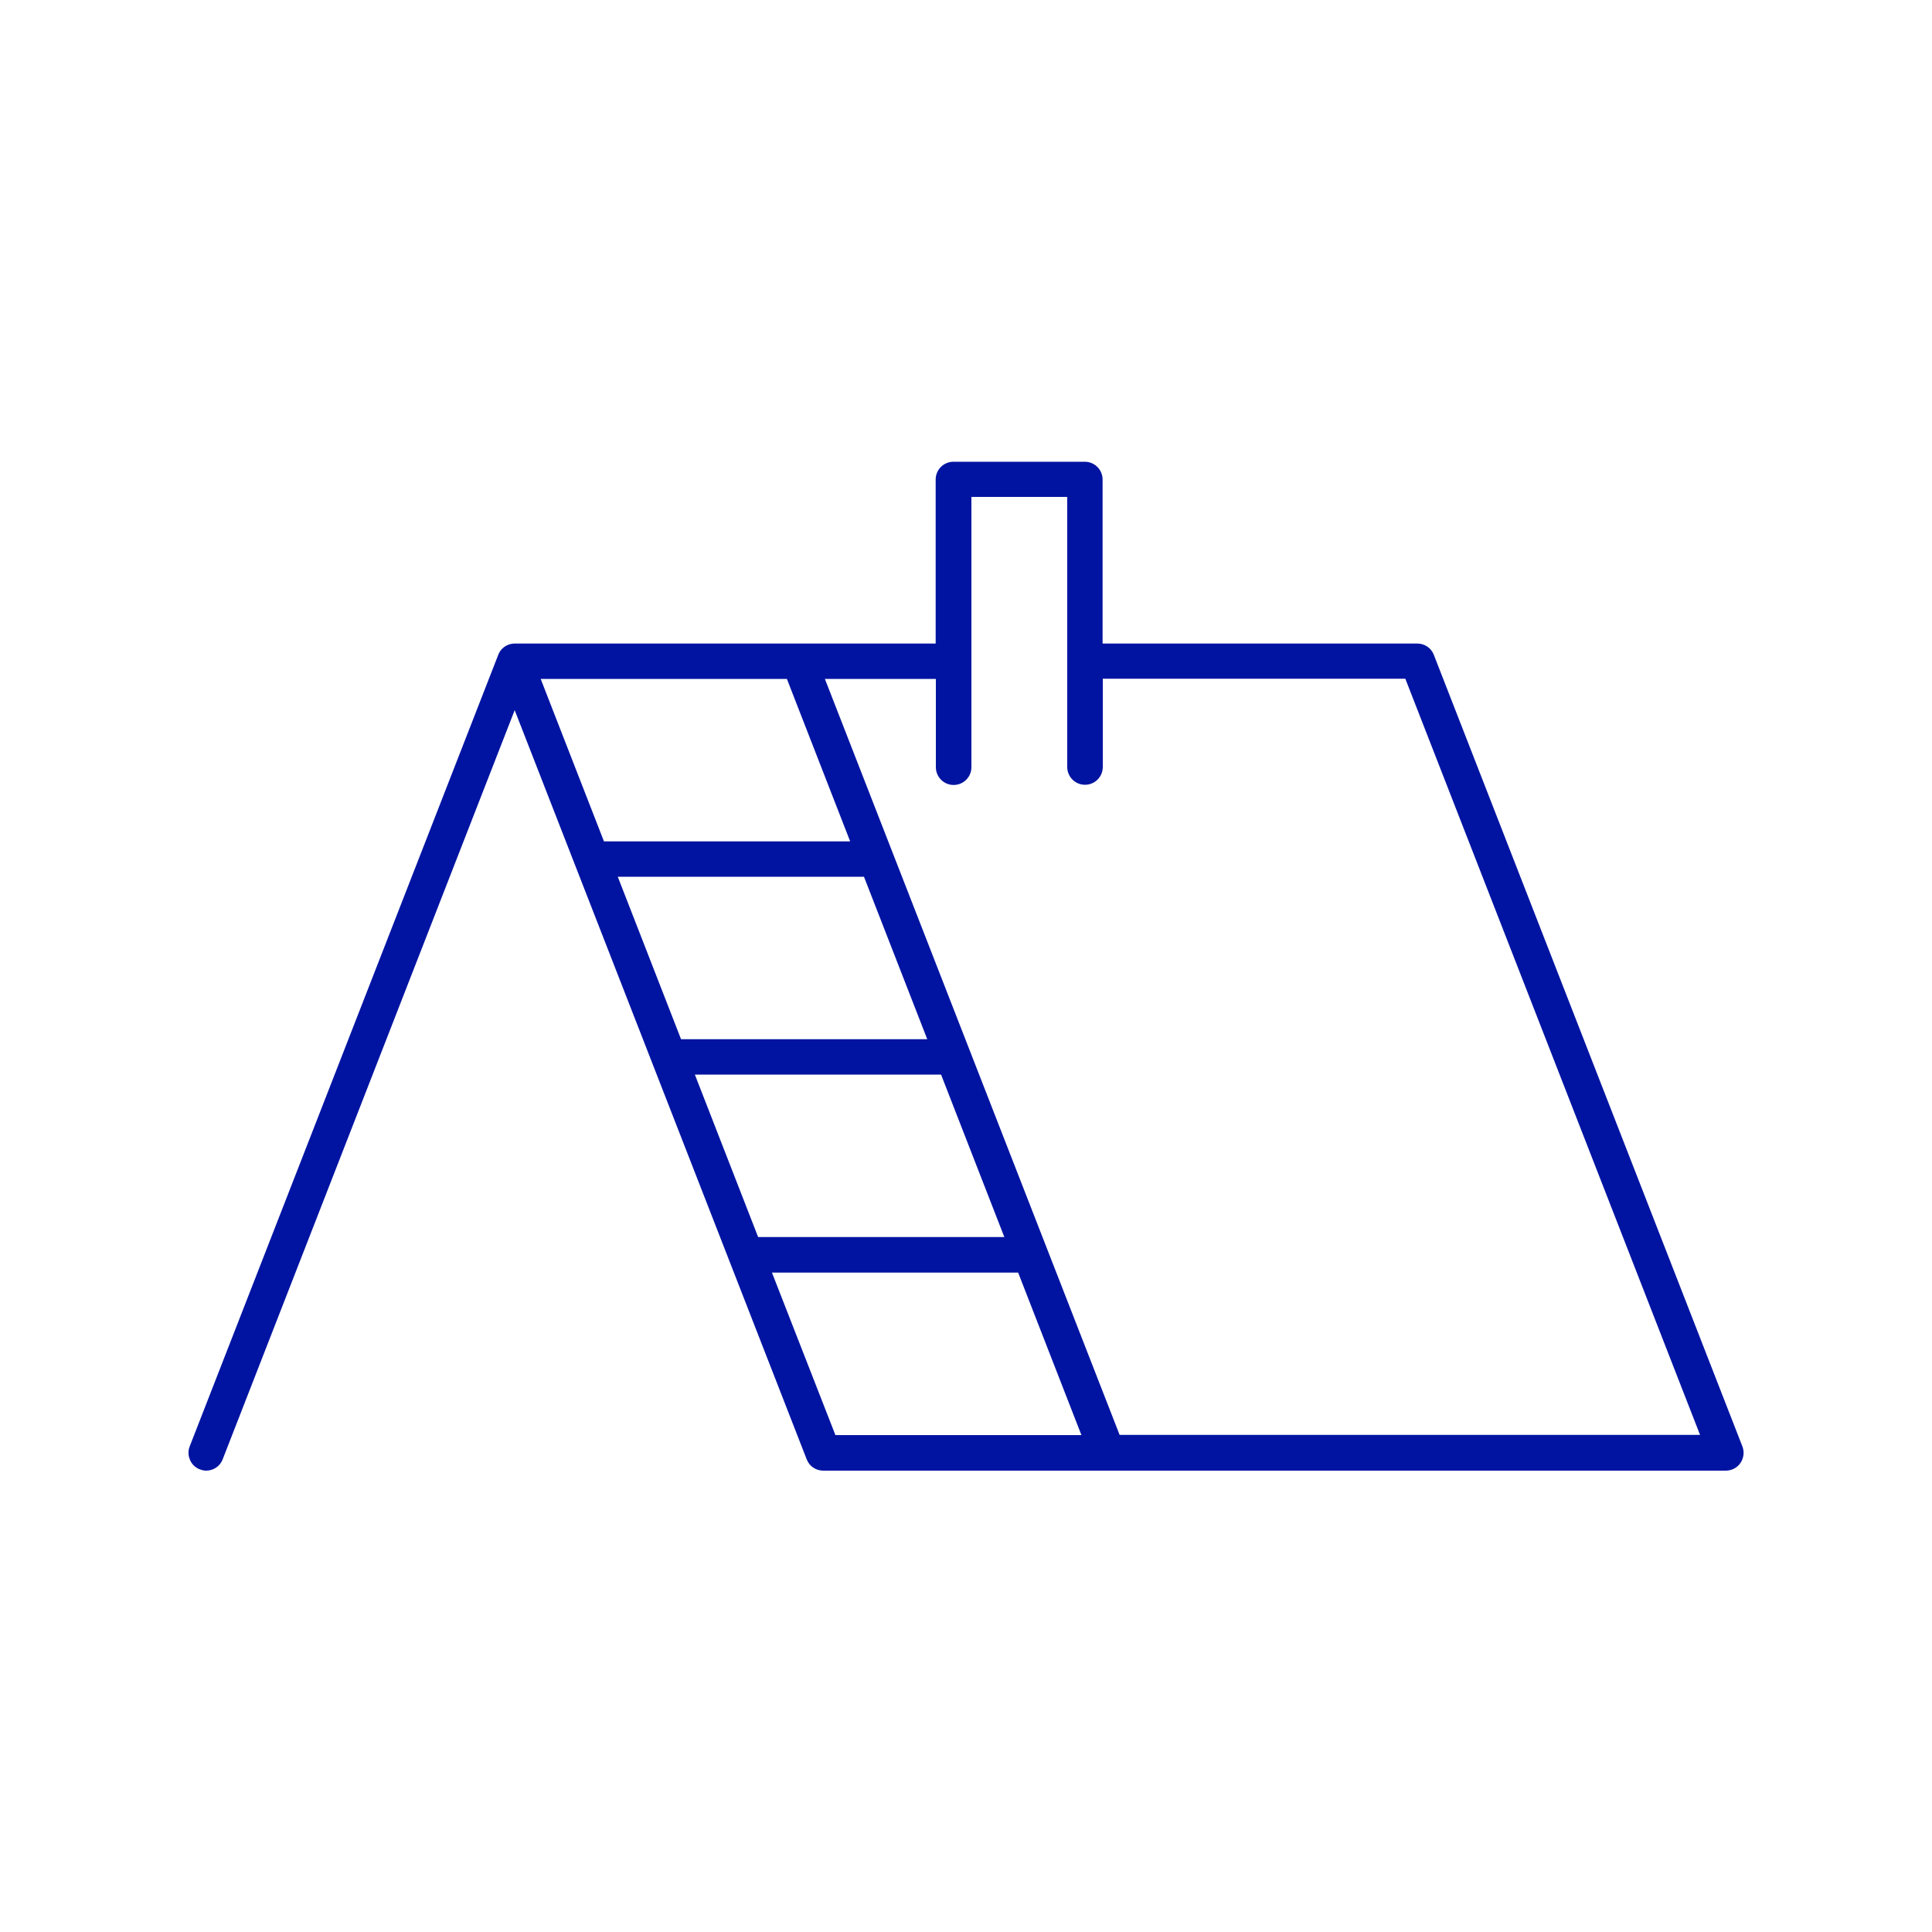 <?xml version="1.0" encoding="utf-8"?>
<!-- Generator: Adobe Illustrator 26.3.1, SVG Export Plug-In . SVG Version: 6.00 Build 0)  -->
<svg version="1.1" id="Layer_1" xmlns="http://www.w3.org/2000/svg" xmlns:xlink="http://www.w3.org/1999/xlink" x="0px" y="0px"
	 viewBox="0 0 100 100" style="enable-background:new 0 0 100 100;" xml:space="preserve">
<style type="text/css">
	.st0{fill:none;stroke:#0114A1;stroke-width:1.8;stroke-linecap:round;stroke-linejoin:round;stroke-miterlimit:10;}
	.st1{fill:#0114A1;stroke:#0114A1;stroke-width:0.25;stroke-linecap:round;stroke-linejoin:round;stroke-miterlimit:10;}
	.st2{fill:#0114A1;stroke:#0114A1;stroke-width:0.5;stroke-linecap:round;stroke-linejoin:round;stroke-miterlimit:10;}
	.st3{fill:#0114A1;stroke:#0114A1;stroke-miterlimit:10;}
</style>
<path class="st2" d="M89.95,74.95L73.98,33.98c-0.1-0.26-0.35-0.42-0.62-0.42H56.82v-8.74c0-0.37-0.3-0.67-0.67-0.67h-6.8
	c-0.37,0-0.67,0.3-0.67,0.67v8.74H26.64c-0.22,0-0.43,0.11-0.55,0.29c-0.03,0.04-0.05,0.09-0.07,0.14c0,0-15.97,40.97-15.97,40.97
	c-0.13,0.34,0.04,0.73,0.38,0.86c0.08,0.03,0.16,0.05,0.24,0.05c0.27,0,0.52-0.16,0.62-0.42l15.35-39.38l15.35,39.38
	c0.1,0.26,0.35,0.42,0.62,0.42h46.72c0.22,0,0.43-0.11,0.55-0.29C90.01,75.39,90.03,75.15,89.95,74.95z M40.9,34.89l3.47,8.91H31.09
	l-3.47-8.91H40.9z M35.6,55.37h13.28l3.47,8.91H39.07L35.6,55.37z M35.08,54.04l-3.47-8.91h13.28l3.47,8.91H35.08z M39.59,65.62
	h13.28l3.47,8.91H43.07L39.59,65.62z M57.78,74.52L42.33,34.89h6.36v4.82c0,0.37,0.3,0.67,0.67,0.67c0.37,0,0.67-0.3,0.67-0.67
	V25.47h5.46v14.23c0,0.37,0.3,0.67,0.67,0.67c0.37,0,0.67-0.3,0.67-0.67v-4.82h16.08l15.45,39.64H57.78z"/>
</svg>
